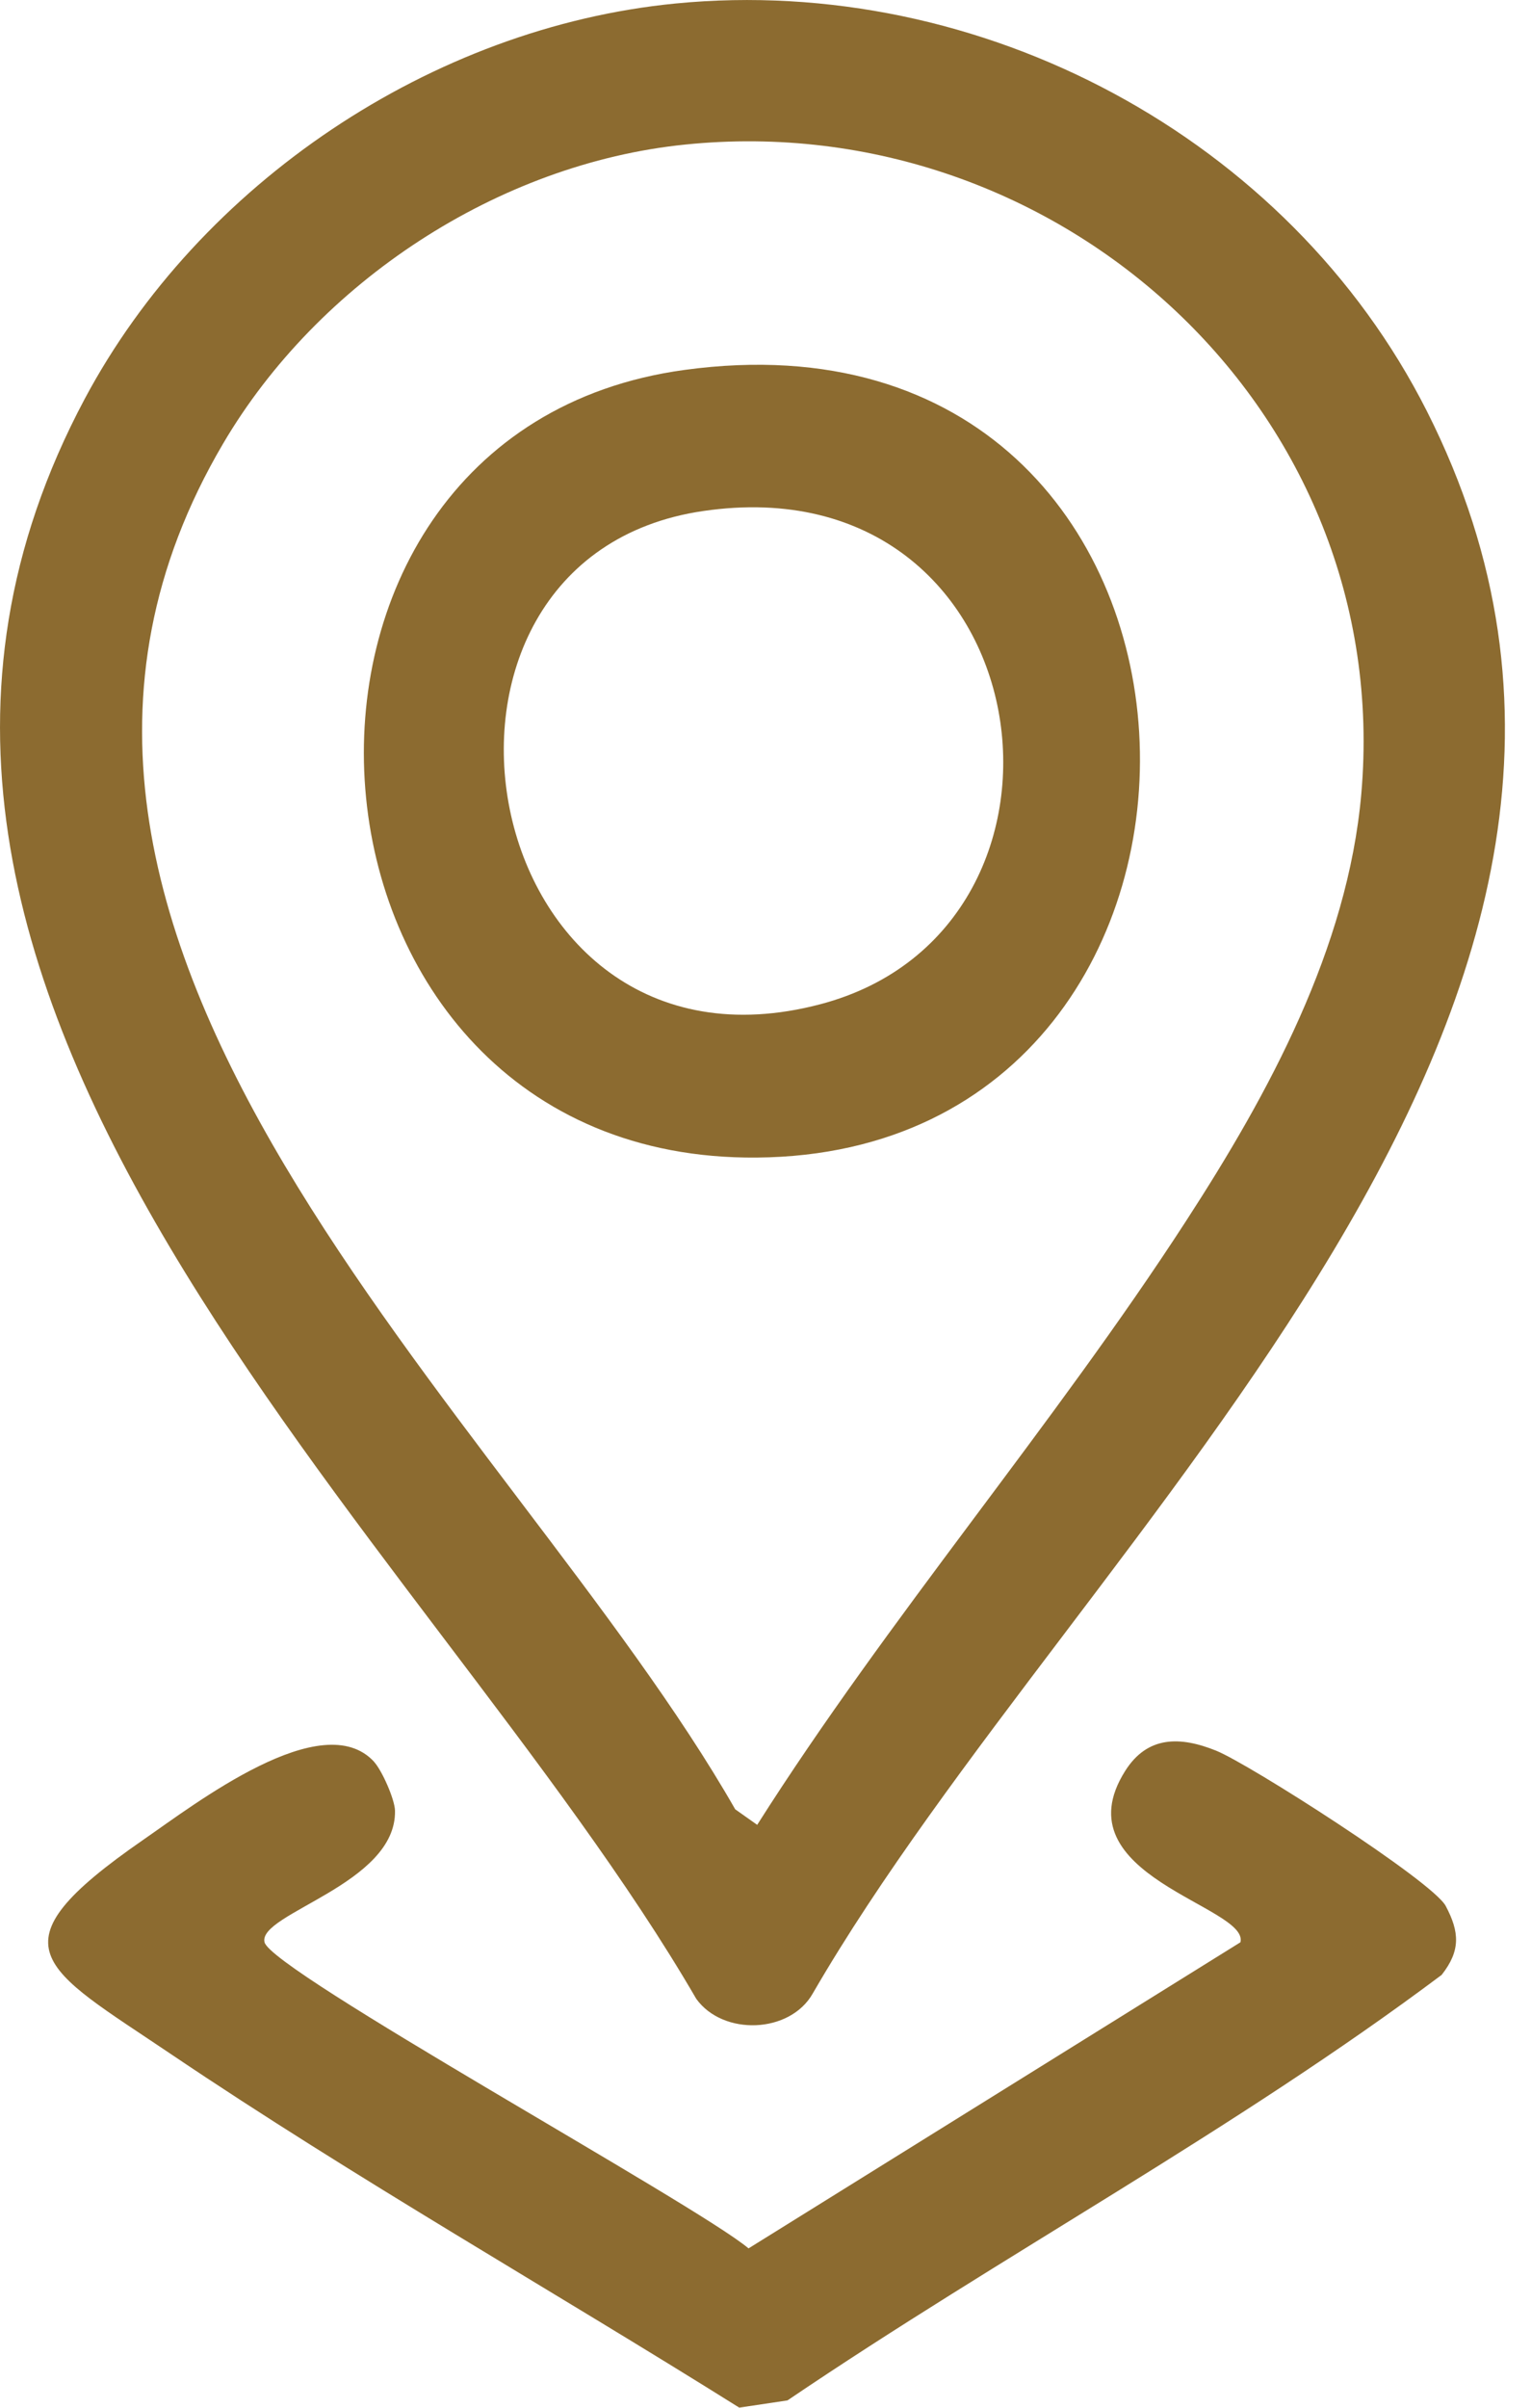 <svg width="14" height="22" viewBox="0 0 14 22" fill="none" xmlns="http://www.w3.org/2000/svg">
<g id="Layer_1" clip-path="url(#clip0_113_66)">
<path id="Vector" d="M6.177 0.032C8.966 -0.24 11.781 1.252 13.048 3.757C15.795 9.188 9.895 13.962 7.432 18.215C7.224 18.582 6.612 18.604 6.367 18.264C3.886 13.992 -2.129 9.088 0.775 3.644C1.825 1.677 3.951 0.249 6.177 0.032ZM6.264 1.321C4.554 1.495 2.908 2.579 2.041 4.052C-0.642 8.605 4.661 12.924 6.723 16.532L6.924 16.674C8.124 14.783 9.638 13.021 10.848 11.153C11.601 9.993 12.324 8.664 12.448 7.256C12.755 3.761 9.691 0.97 6.264 1.321Z" fill="#8C6B30"/>
<path id="Vector_2" d="M3.422 16.1C3.494 16.18 3.609 16.439 3.612 16.544C3.627 17.218 2.354 17.483 2.419 17.747C2.485 18.011 6.364 20.14 6.845 20.544L11.343 17.747C11.425 17.418 9.684 17.142 10.288 16.183C10.493 15.857 10.794 15.865 11.12 15.996C11.422 16.117 13.099 17.189 13.22 17.415C13.347 17.654 13.357 17.824 13.183 18.045C11.291 19.462 9.167 20.602 7.201 21.933L6.76 21.999C5.037 20.92 3.253 19.907 1.568 18.772C0.379 17.969 -0.112 17.794 1.311 16.81C1.79 16.479 2.95 15.583 3.422 16.099V16.1Z" fill="#8C6B30"/>
<path id="Vector_3" d="M6.26 3.38C11.573 2.656 11.812 10.536 6.92 10.577C2.476 10.615 2.038 3.954 6.26 3.38ZM6.432 4.669C3.471 5.099 4.317 10.014 7.501 9.176C10.145 8.481 9.556 4.214 6.432 4.669Z" fill="#8C6B30"/>
</g>
<defs>
<clipPath id="clip0_113_66">
<rect width="13.762" height="22" fill="white"/>
</clipPath>
</defs>
</svg>

